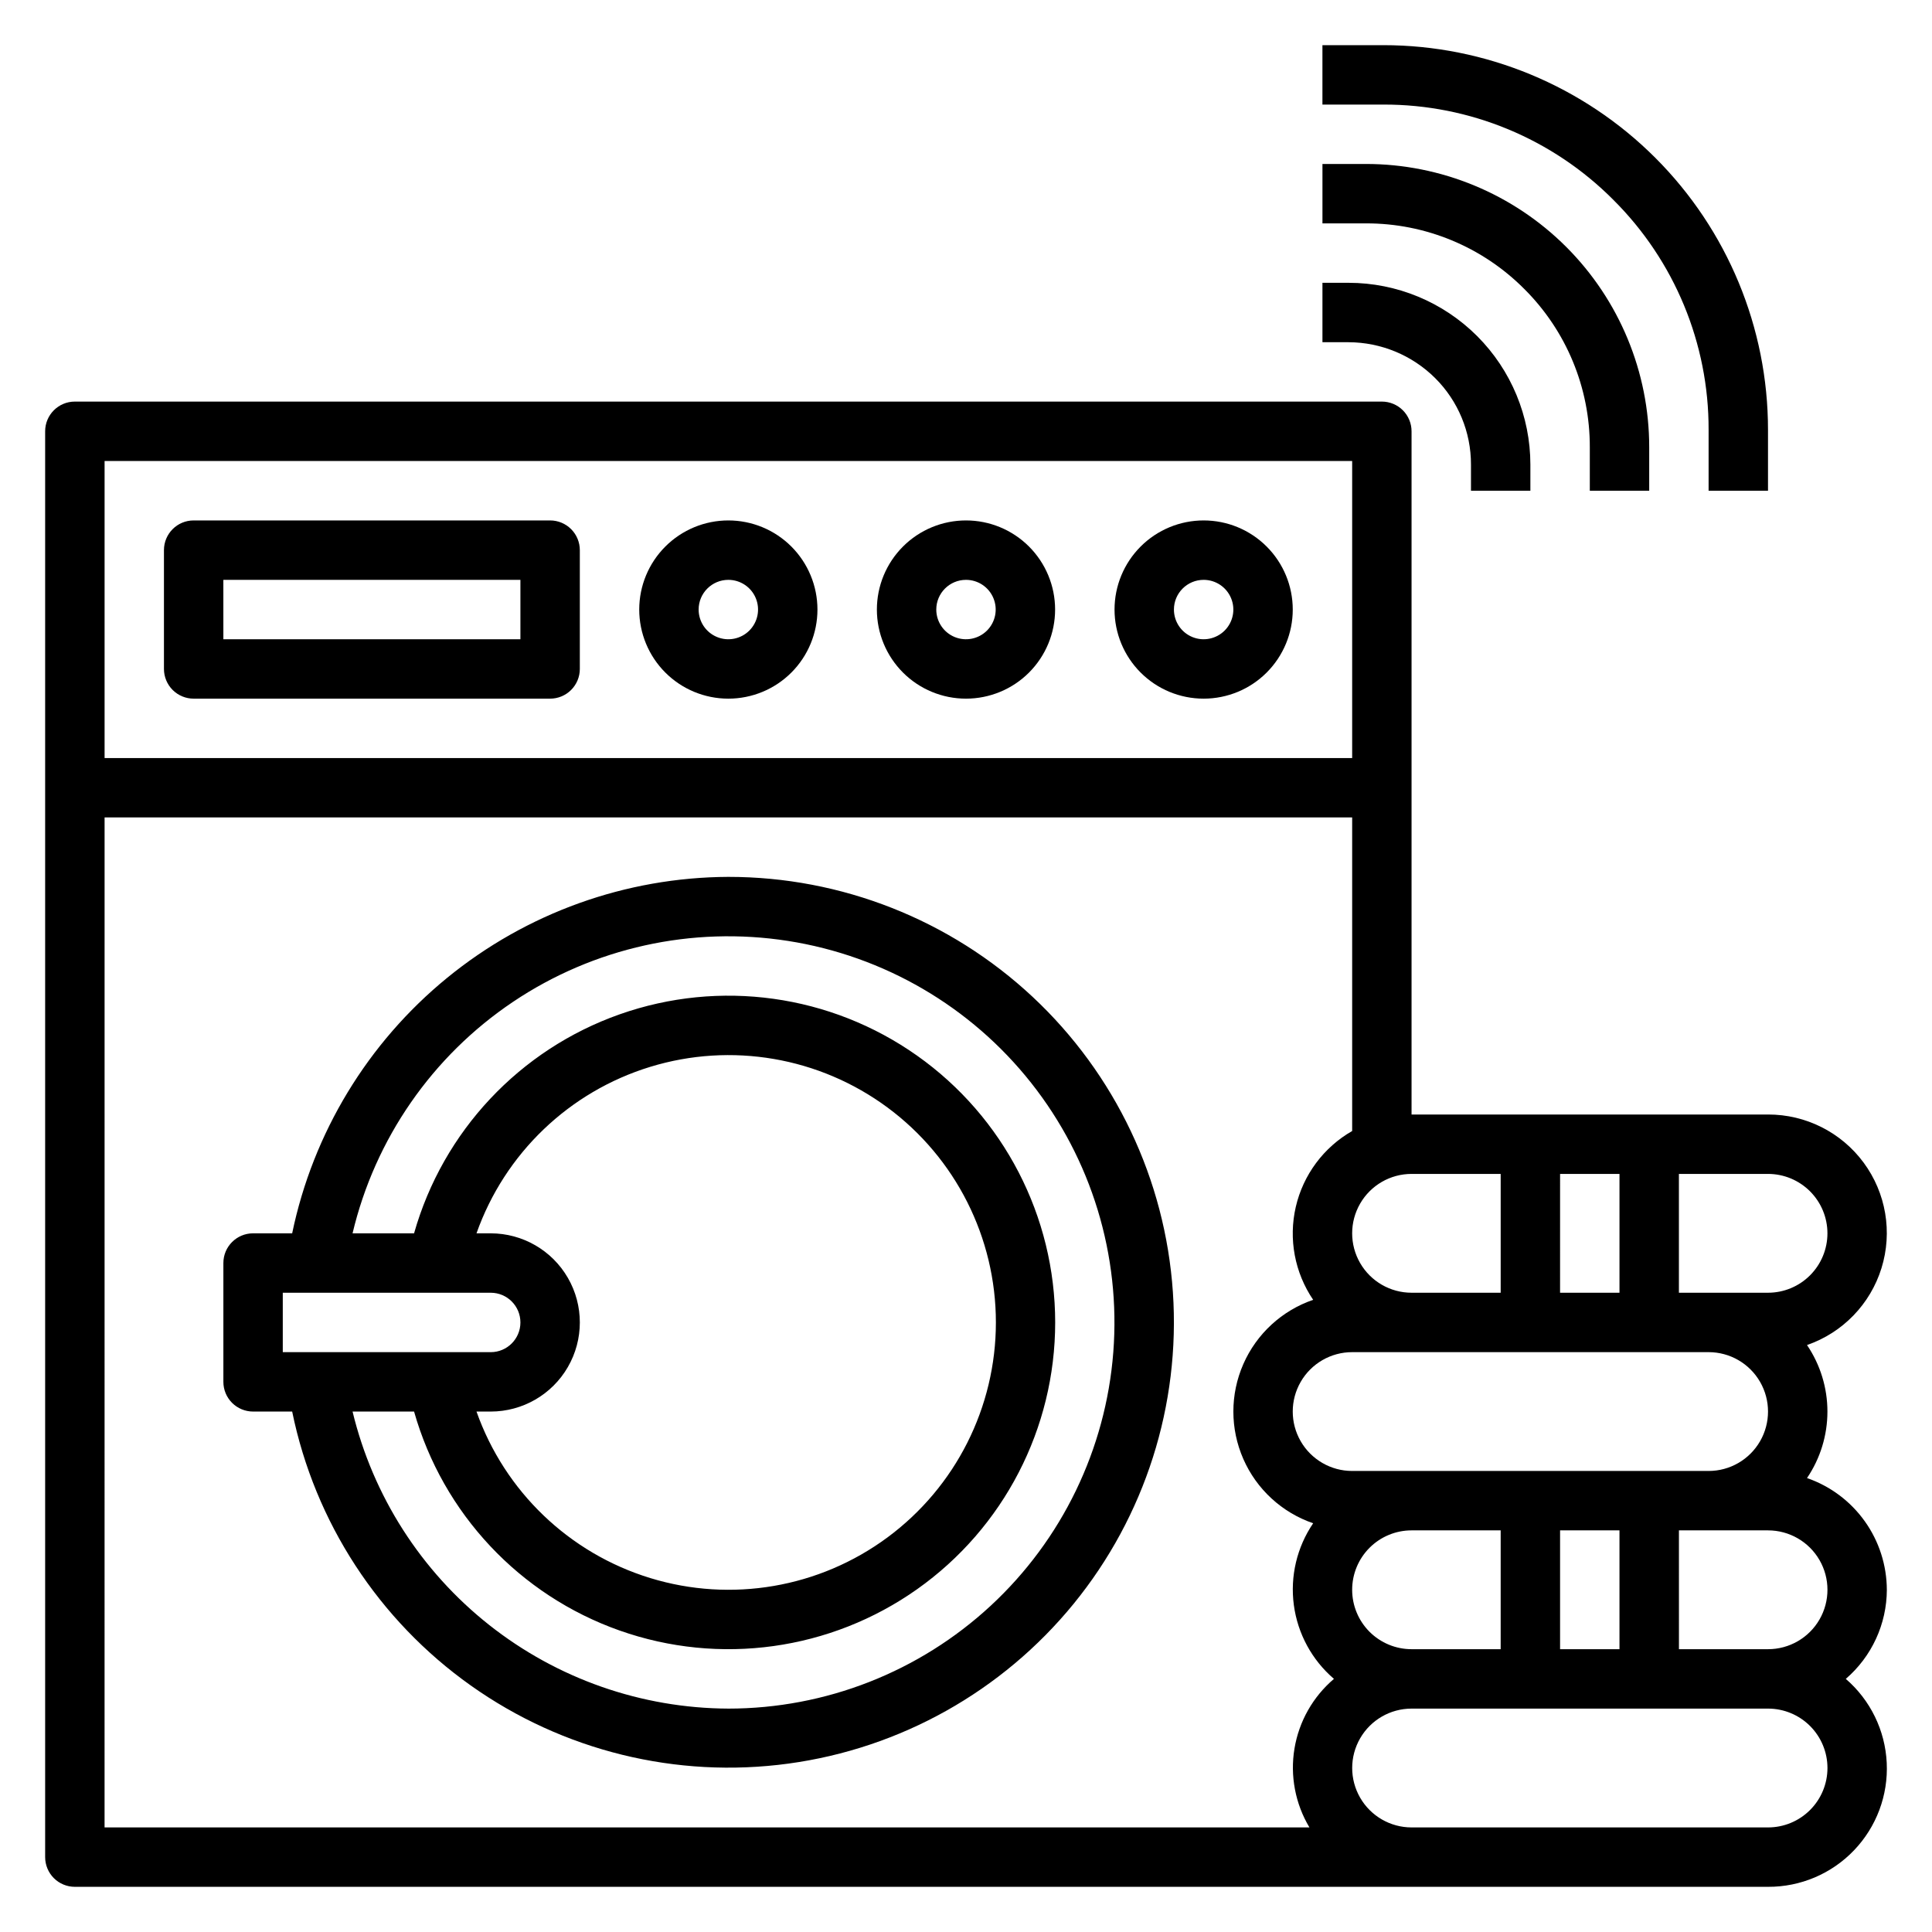 <?xml version="1.0" encoding="UTF-8"?>
<!-- Uploaded to: ICON Repo, www.iconrepo.com, Generator: ICON Repo Mixer Tools -->
<svg fill="#000000" width="800px" height="800px" version="1.1" viewBox="144 144 512 512" xmlns="http://www.w3.org/2000/svg">
 <g>
  <path d="m195.32 329.15h94.465c2.09 0 4.09-0.828 5.566-2.305 1.477-1.477 2.309-3.477 2.309-5.566v-31.488c0-2.086-0.832-4.09-2.309-5.566-1.477-1.477-3.477-2.305-5.566-2.305h-94.465c-4.348 0-7.871 3.523-7.871 7.871v31.488c0 2.09 0.832 4.09 2.305 5.566 1.477 1.477 3.481 2.305 5.566 2.305zm7.871-31.488 78.723 0.004v15.742h-78.719z"/>
  <path d="m337.02 329.15c6.262 0 12.27-2.484 16.699-6.914 4.426-4.43 6.914-10.438 6.914-16.699 0-6.266-2.488-12.27-6.914-16.699-4.43-4.43-10.438-6.918-16.699-6.918-6.266 0-12.27 2.488-16.699 6.918-4.43 4.43-6.918 10.434-6.918 16.699 0 6.262 2.488 12.27 6.918 16.699 4.43 4.43 10.434 6.914 16.699 6.914zm0-31.488v0.004c3.184 0 6.055 1.918 7.273 4.859 1.215 2.941 0.543 6.324-1.707 8.578-2.254 2.25-5.637 2.926-8.578 1.707-2.945-1.219-4.863-4.09-4.863-7.273 0-4.348 3.527-7.871 7.875-7.871z"/>
  <path d="m400 329.15c6.262 0 12.27-2.484 16.699-6.914 4.426-4.43 6.914-10.438 6.914-16.699 0-6.266-2.488-12.27-6.914-16.699-4.43-4.43-10.438-6.918-16.699-6.918-6.266 0-12.273 2.488-16.699 6.918-4.43 4.43-6.918 10.434-6.918 16.699 0 6.262 2.488 12.27 6.918 16.699 4.426 4.43 10.434 6.914 16.699 6.914zm0-31.488v0.004c3.184 0 6.055 1.918 7.269 4.859 1.219 2.941 0.547 6.324-1.703 8.578-2.254 2.25-5.641 2.926-8.582 1.707s-4.859-4.09-4.859-7.273c0-4.348 3.527-7.871 7.875-7.871z"/>
  <path d="m462.98 329.15c6.262 0 12.27-2.484 16.695-6.914 4.43-4.43 6.918-10.438 6.918-16.699 0-6.266-2.488-12.27-6.918-16.699-4.426-4.43-10.434-6.918-16.695-6.918-6.266 0-12.273 2.488-16.699 6.918-4.43 4.43-6.918 10.434-6.918 16.699 0 6.262 2.488 12.27 6.918 16.699 4.426 4.43 10.434 6.914 16.699 6.914zm0-31.488v0.004c3.184 0 6.051 1.918 7.269 4.859 1.219 2.941 0.547 6.324-1.703 8.578-2.254 2.25-5.641 2.926-8.582 1.707-2.941-1.219-4.859-4.09-4.859-7.273 0-4.348 3.527-7.871 7.875-7.871z"/>
  <path d="m644.03 565.31c-0.02-6.519-2.066-12.871-5.856-18.176-3.789-5.305-9.137-9.301-15.297-11.434 3.523-5.199 5.41-11.34 5.41-17.625 0-6.281-1.887-12.422-5.41-17.625 9.445-3.266 16.773-10.832 19.734-20.375 2.965-9.547 1.207-19.93-4.731-27.969s-15.348-12.773-25.34-12.75h-94.465v-181.06c0-2.086-0.828-4.09-2.305-5.566-1.477-1.477-3.481-2.305-5.566-2.305h-346.37c-4.348 0-7.871 3.523-7.871 7.871v377.86c0 2.086 0.832 4.09 2.305 5.566 1.477 1.477 3.481 2.305 5.566 2.305h448.71c8.602 0.039 16.84-3.457 22.785-9.672 5.949-6.211 9.086-14.594 8.672-23.184-0.41-8.59-4.332-16.633-10.848-22.25 6.879-5.918 10.852-14.539 10.879-23.613zm-86.594 15.742v-31.488h15.742v31.488zm-55.105-15.742h0.004c0-4.176 1.656-8.18 4.609-11.133 2.953-2.953 6.957-4.613 11.133-4.613h23.617v31.488h-23.617c-4.176 0-8.18-1.66-11.133-4.609-2.953-2.953-4.609-6.957-4.609-11.133zm15.742-31.488h-15.738c-5.625 0-10.824-3.004-13.637-7.875-2.812-4.871-2.812-10.871 0-15.742 2.812-4.871 8.012-7.871 13.637-7.871h94.465c5.625 0 10.82 3 13.633 7.871 2.812 4.871 2.812 10.871 0 15.742-2.812 4.871-8.008 7.875-13.633 7.875zm39.359-47.23 0.004-31.492h15.742v31.488zm70.848-15.742 0.008-0.004c0 4.176-1.66 8.18-4.613 11.133s-6.957 4.609-11.133 4.609h-23.617v-31.488h23.617c4.176 0 8.18 1.66 11.133 4.613s4.613 6.957 4.613 11.133zm-86.586-15.75v31.488h-23.617c-5.625 0-10.82-3-13.633-7.871s-2.812-10.871 0-15.742c2.812-4.875 8.008-7.875 13.633-7.875zm-39.359-188.93v78.719h-330.62v-78.719zm-330.62 94.461h330.62v83.098c-7.562 4.332-12.98 11.621-14.941 20.113-1.961 8.488-0.293 17.414 4.606 24.625-8.281 2.84-14.992 9.016-18.508 17.031-3.519 8.016-3.519 17.137 0 25.152 3.516 8.016 10.227 14.191 18.508 17.031-4.312 6.348-6.137 14.062-5.121 21.672 1.016 7.606 4.801 14.574 10.629 19.566-5.566 4.731-9.273 11.281-10.465 18.488-1.191 7.207 0.215 14.605 3.965 20.875h-319.3zm456.58 251.91c0 4.176-1.66 8.18-4.613 11.133s-6.957 4.613-11.133 4.613h-94.465c-5.625 0-10.82-3.004-13.633-7.875-2.812-4.871-2.812-10.871 0-15.742s8.008-7.871 13.633-7.871h94.465c4.176 0 8.18 1.656 11.133 4.609s4.613 6.957 4.613 11.133zm-39.359-31.488-0.004-31.488h23.617c5.625 0 10.824 3 13.637 7.871s2.812 10.875 0 15.746-8.012 7.871-13.637 7.871z"/>
  <path d="m337.02 376.38c-27.176 0.117-53.484 9.562-74.527 26.762-21.043 17.195-35.539 41.094-41.066 67.703h-10.359c-4.348 0-7.871 3.523-7.871 7.871v31.488c0 2.086 0.828 4.09 2.305 5.566 1.477 1.477 3.477 2.305 5.566 2.305h10.359c6 29.328 22.918 55.277 47.332 72.598 24.41 17.324 54.492 24.723 84.156 20.703 29.66-4.019 56.688-19.156 75.609-42.352 18.922-23.195 28.324-52.711 26.305-82.578-2.023-29.863-15.312-57.844-37.184-78.281-21.875-20.434-50.691-31.797-80.625-31.785zm-118.08 110.21h55.105c4.348 0 7.871 3.523 7.871 7.871 0 4.348-3.523 7.875-7.871 7.875h-55.105zm55.105-15.742h-3.769c7.488-21.18 24.578-37.555 46.059-44.129 21.48-6.578 44.809-2.574 62.867 10.785 18.062 13.359 28.719 34.492 28.719 56.957 0 22.469-10.656 43.602-28.719 56.961-18.059 13.359-41.387 17.363-62.867 10.785-21.48-6.574-38.57-22.949-46.059-44.129h3.769c8.438 0 16.234-4.5 20.453-11.809 4.219-7.305 4.219-16.309 0-23.613-4.219-7.309-12.016-11.809-20.453-11.809zm62.977 125.95c-23.016-0.094-45.332-7.898-63.387-22.168-18.055-14.273-30.801-34.184-36.203-56.555h16.301c7.668 27.039 27.977 48.68 54.48 58.035 26.5 9.359 55.895 5.273 78.84-10.957 22.945-16.23 36.582-42.59 36.582-70.695 0-28.102-13.637-54.461-36.582-70.691-22.945-16.23-52.34-20.316-78.84-10.957-26.504 9.355-46.812 30.996-54.48 58.035h-16.301c5.945-25.07 21.129-46.977 42.523-61.344 21.391-14.363 47.41-20.129 72.867-16.148 25.457 3.984 48.477 17.422 64.457 37.637 15.98 20.211 23.75 45.707 21.754 71.395-1.996 25.691-13.605 49.684-32.52 67.184-18.91 17.5-43.727 27.227-69.492 27.23z"/>
  <path d="m524.32 244.19c6.106 6.07 9.527 14.332 9.504 22.938v6.922h15.742v-6.922c0-12.777-5.078-25.031-14.113-34.066-9.039-9.039-21.293-14.113-34.07-14.117h-6.922v15.742h6.918l0.004 0.004c8.598 0.027 16.84 3.441 22.938 9.5z"/>
  <path d="m547.94 220.57c11.16 11.102 17.414 26.203 17.375 41.941v11.535h15.742v-11.535c0-19.906-7.91-38.996-21.988-53.074-14.078-14.074-33.172-21.984-53.078-21.984h-11.527v15.746h11.527c15.742-0.043 30.848 6.211 41.949 17.371z"/>
  <path d="m571.55 196.96c16.215 16.129 25.309 38.078 25.246 60.953v16.137h15.742v-16.137c0-27.039-10.738-52.969-29.859-72.086-19.117-19.117-45.047-29.859-72.082-29.859h-16.141v15.746h16.141c22.871-0.062 44.82 9.027 60.953 25.246z"/>
 </g>
</svg>